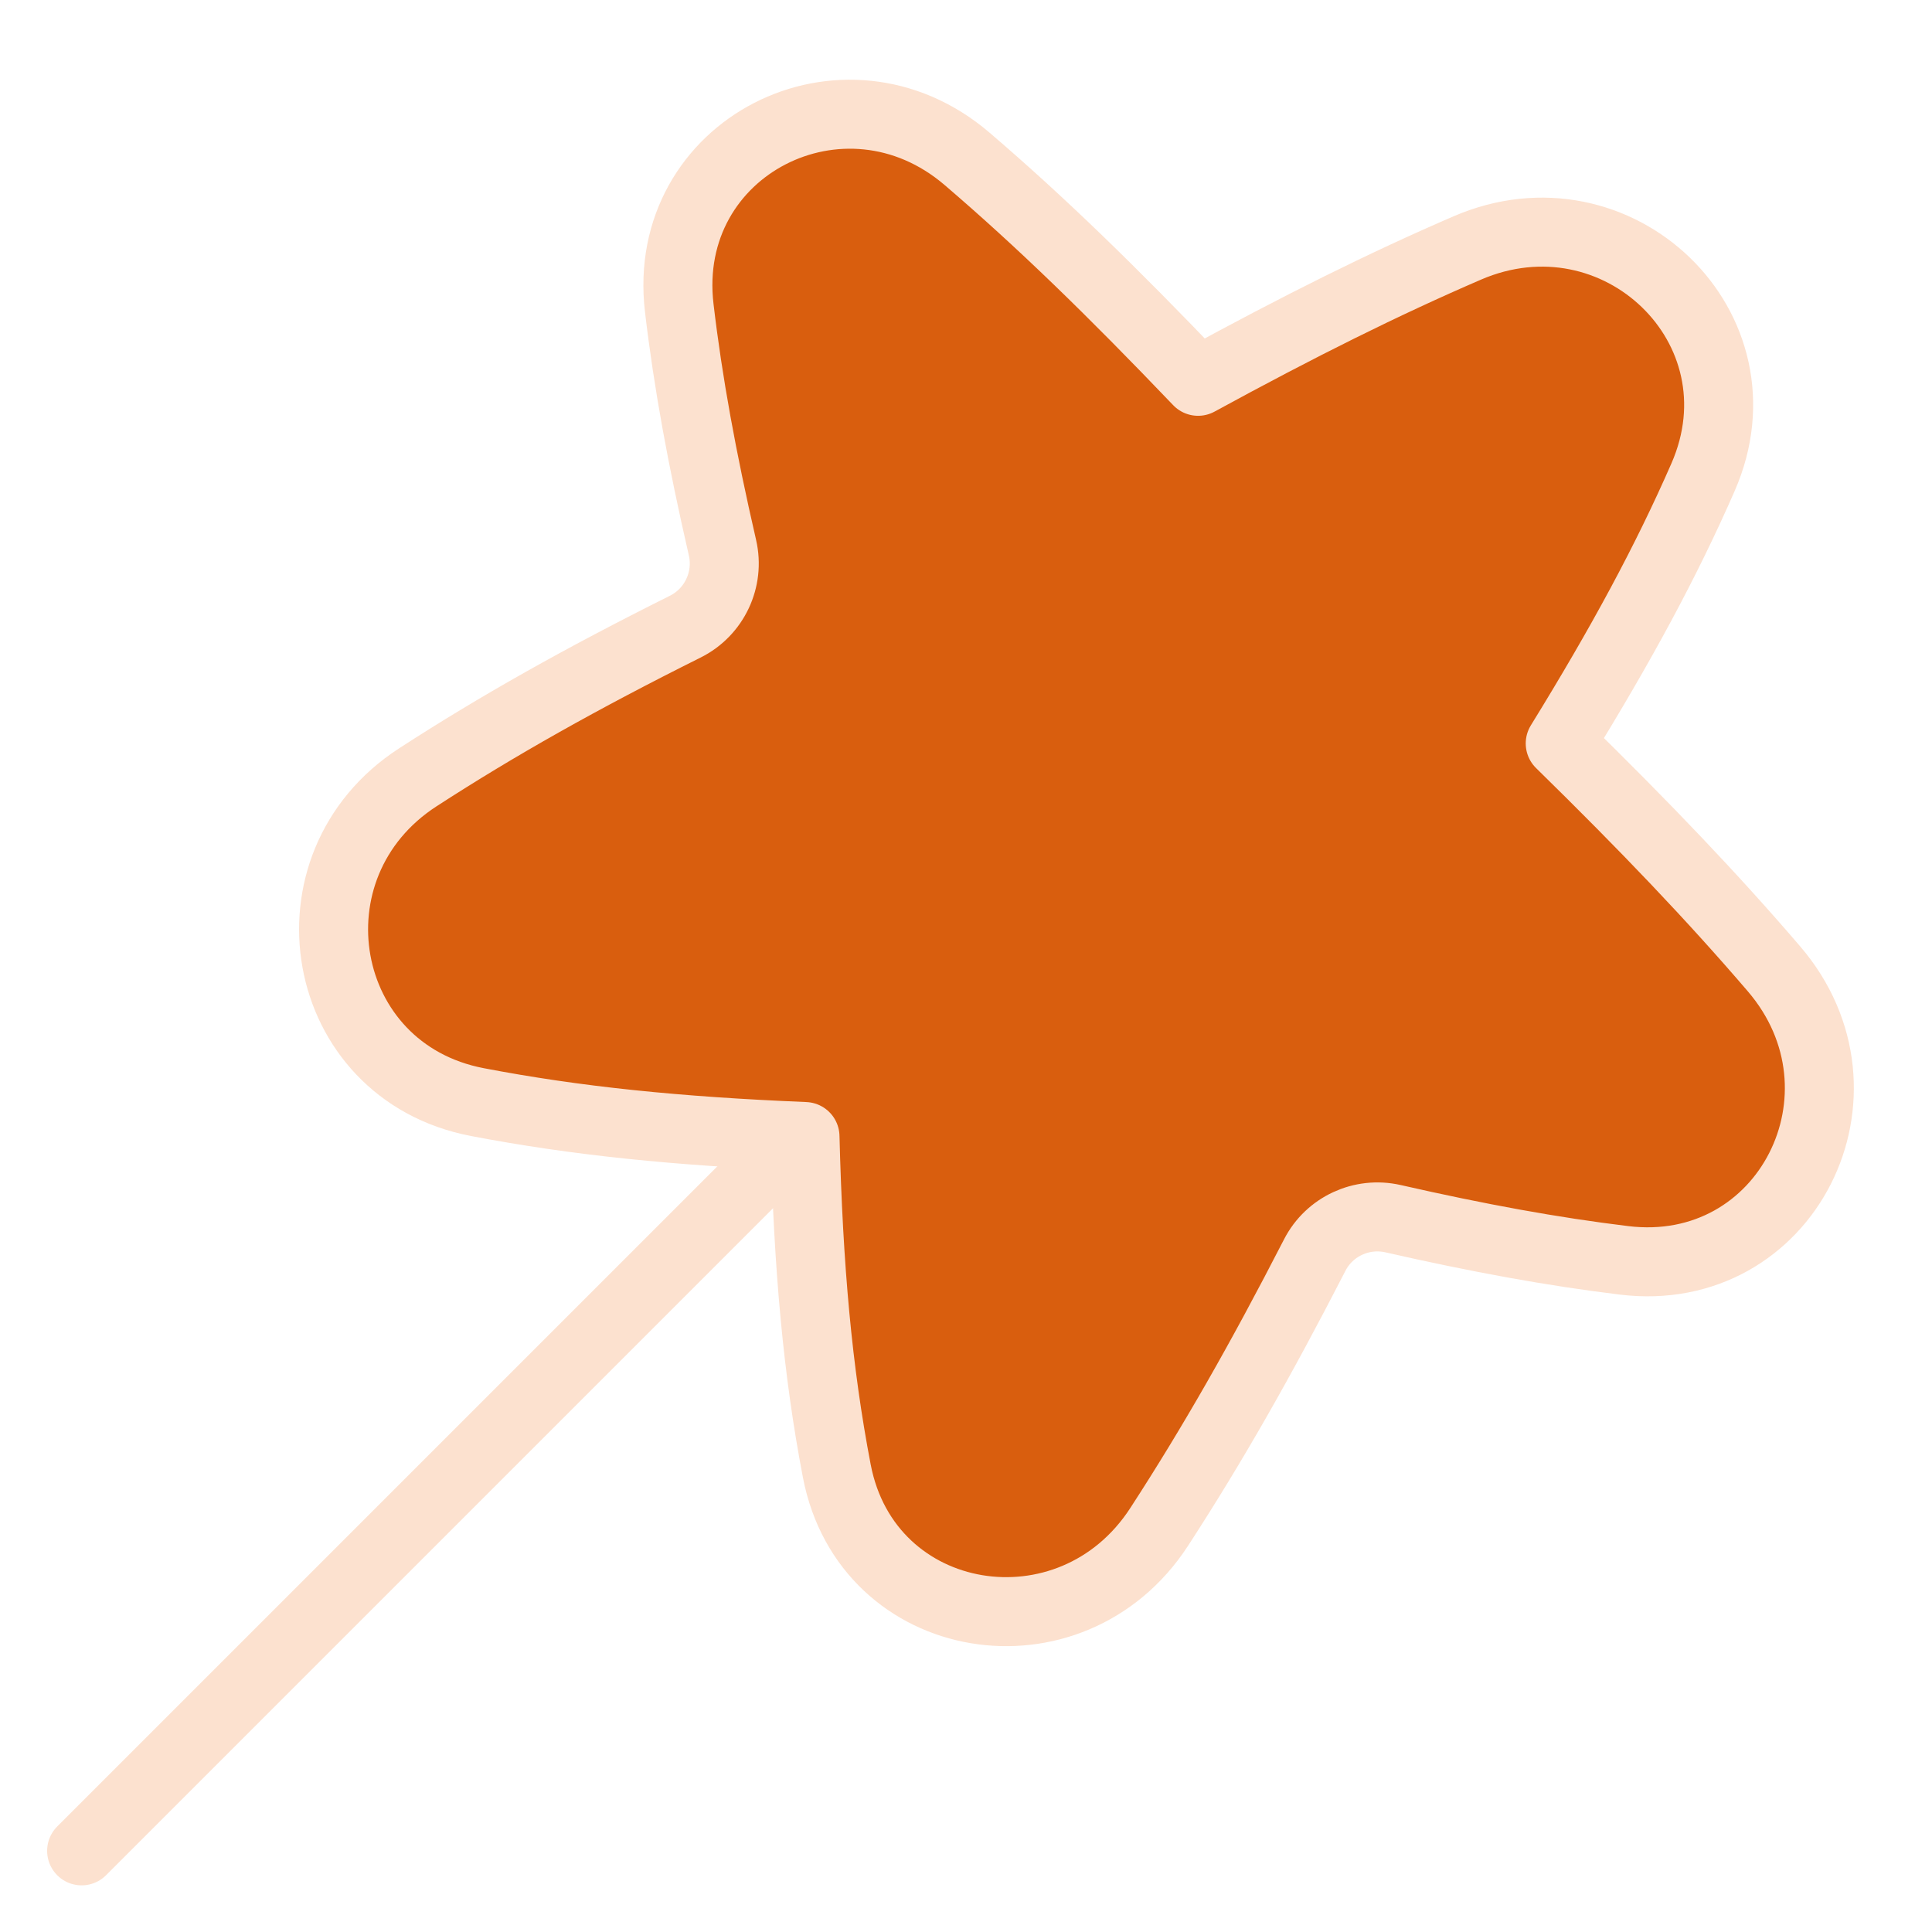 <svg width="56" height="56" viewBox="0 0 56 56" fill="none" xmlns="http://www.w3.org/2000/svg">
<path d="M22.954 33.06L2.366 53.648" stroke="#FCE1CF" stroke-width="2" stroke-linecap="round" stroke-linejoin="round"/>
<path d="M42.531 7.187C46.87 5.315 51.257 9.503 49.363 13.833C48.297 16.269 47.003 18.663 45.224 21.549C47.701 23.976 49.63 25.995 51.419 28.081C54.51 31.685 51.787 37.108 47.073 36.532C44.995 36.279 42.859 35.889 40.377 35.324C39.469 35.118 38.533 35.551 38.108 36.38C36.542 39.428 35.144 41.88 33.6 44.257C31.05 48.182 25.137 47.234 24.255 42.637C23.7 39.743 23.431 36.76 23.333 32.943C19.618 32.79 16.689 32.491 13.833 31.944C9.202 31.056 8.155 25.094 12.112 22.53C14.412 21.04 16.834 19.675 19.864 18.163C20.708 17.741 21.153 16.793 20.941 15.874C20.348 13.298 19.943 11.091 19.688 8.922C19.14 4.265 24.468 1.554 28.03 4.603C30.165 6.43 32.225 8.434 34.727 11.052C37.671 9.446 40.094 8.239 42.531 7.187Z" fill="#D95E0E" stroke="#FCE1CF" stroke-width="2" stroke-linejoin="round"/>
</svg>
